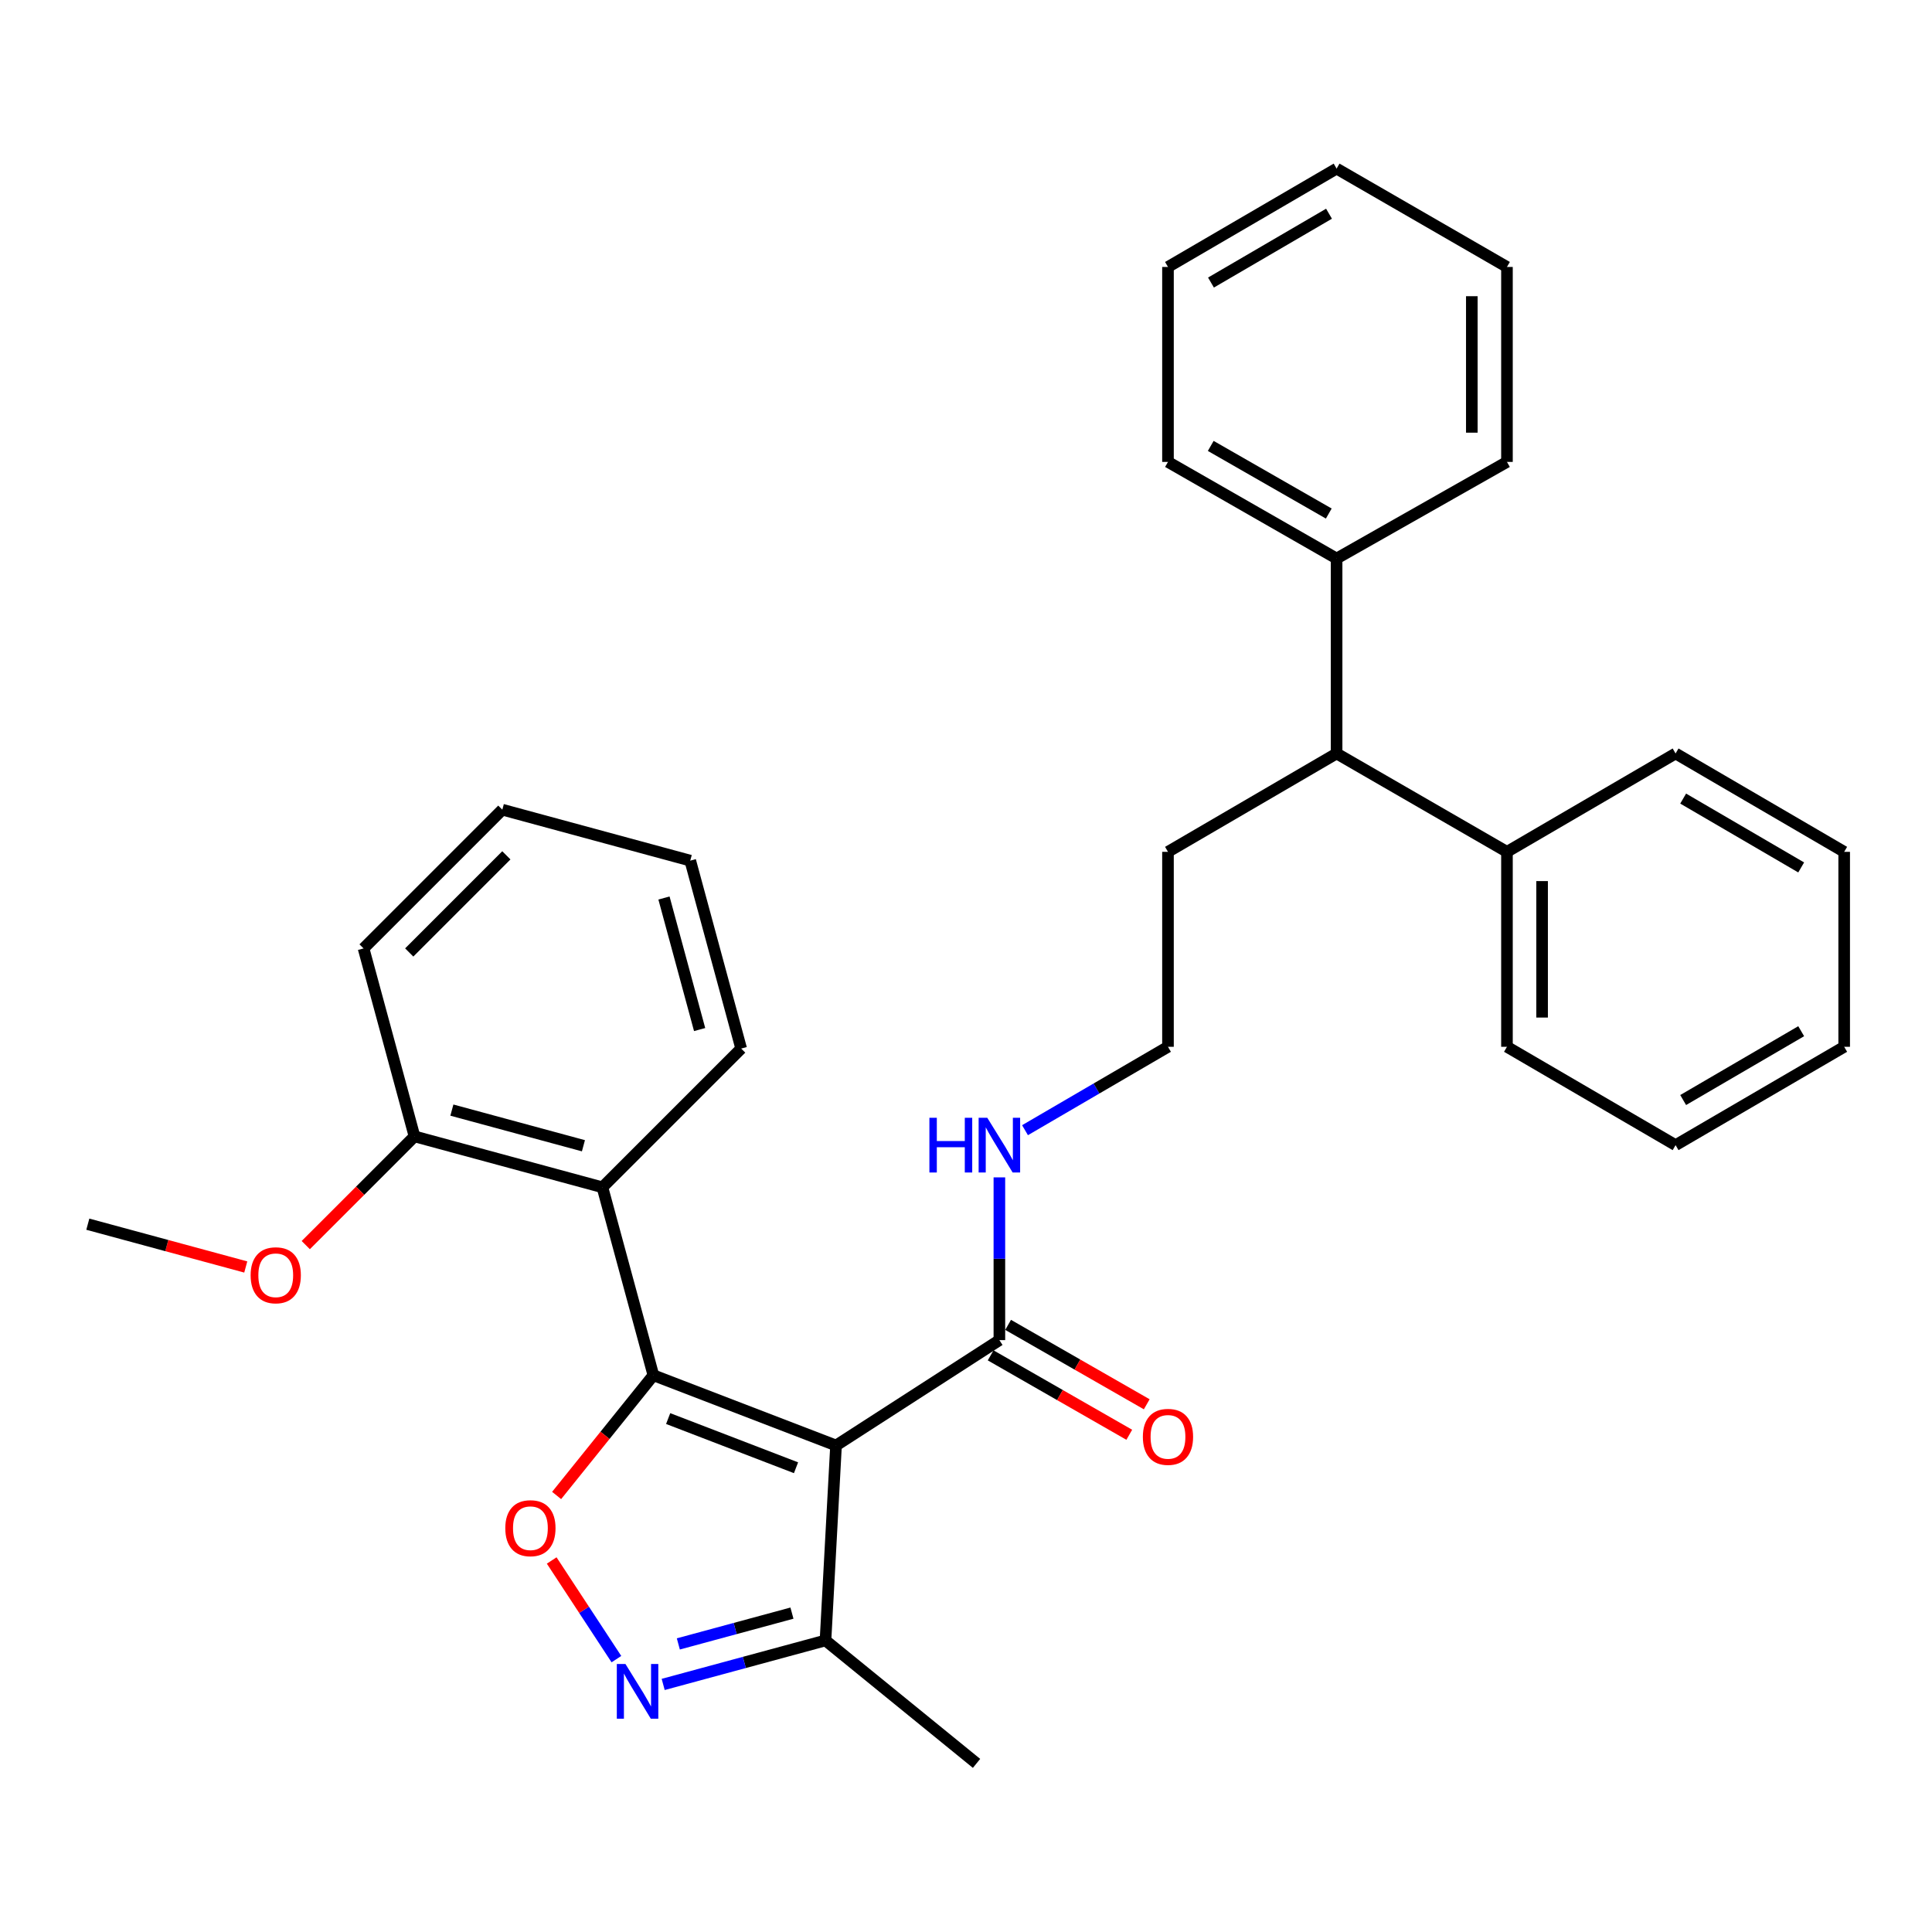 <?xml version='1.0' encoding='iso-8859-1'?>
<svg version='1.1' baseProfile='full'
              xmlns='http://www.w3.org/2000/svg'
                      xmlns:rdkit='http://www.rdkit.org/xml'
                      xmlns:xlink='http://www.w3.org/1999/xlink'
                  xml:space='preserve'
width='1000px' height='1000px' viewBox='0 0 1000 1000'>
<!-- END OF HEADER -->
<rect style='opacity:1.0;fill:#FFFFFF;stroke:none' width='1000' height='1000' x='0' y='0'> </rect>
<path class='bond-0' d='M 517.278,693.642 L 517.278,651.524' style='fill:none;fill-rule:evenodd;stroke:#000000;stroke-width:6px;stroke-linecap:butt;stroke-linejoin:miter;stroke-opacity:1' />
<path class='bond-0' d='M 517.278,651.524 L 517.278,609.407' style='fill:none;fill-rule:evenodd;stroke:#0000FF;stroke-width:6px;stroke-linecap:butt;stroke-linejoin:miter;stroke-opacity:1' />
<path class='bond-1' d='M 512.757,701.532 L 548.634,722.085' style='fill:none;fill-rule:evenodd;stroke:#000000;stroke-width:6px;stroke-linecap:butt;stroke-linejoin:miter;stroke-opacity:1' />
<path class='bond-1' d='M 548.634,722.085 L 584.511,742.639' style='fill:none;fill-rule:evenodd;stroke:#FF0000;stroke-width:6px;stroke-linecap:butt;stroke-linejoin:miter;stroke-opacity:1' />
<path class='bond-1' d='M 521.798,685.751 L 557.675,706.305' style='fill:none;fill-rule:evenodd;stroke:#000000;stroke-width:6px;stroke-linecap:butt;stroke-linejoin:miter;stroke-opacity:1' />
<path class='bond-1' d='M 557.675,706.305 L 593.551,726.858' style='fill:none;fill-rule:evenodd;stroke:#FF0000;stroke-width:6px;stroke-linecap:butt;stroke-linejoin:miter;stroke-opacity:1' />
<path class='bond-2' d='M 517.278,693.642 L 432.728,748.183' style='fill:none;fill-rule:evenodd;stroke:#000000;stroke-width:6px;stroke-linecap:butt;stroke-linejoin:miter;stroke-opacity:1' />
<path class='bond-3' d='M 530.543,584.986 L 567.544,563.403' style='fill:none;fill-rule:evenodd;stroke:#0000FF;stroke-width:6px;stroke-linecap:butt;stroke-linejoin:miter;stroke-opacity:1' />
<path class='bond-3' d='M 567.544,563.403 L 604.545,541.82' style='fill:none;fill-rule:evenodd;stroke:#000000;stroke-width:6px;stroke-linecap:butt;stroke-linejoin:miter;stroke-opacity:1' />
<path class='bond-4' d='M 338.186,711.819 L 432.728,748.183' style='fill:none;fill-rule:evenodd;stroke:#000000;stroke-width:6px;stroke-linecap:butt;stroke-linejoin:miter;stroke-opacity:1' />
<path class='bond-4' d='M 345.838,734.248 L 412.018,759.703' style='fill:none;fill-rule:evenodd;stroke:#000000;stroke-width:6px;stroke-linecap:butt;stroke-linejoin:miter;stroke-opacity:1' />
<path class='bond-5' d='M 338.186,711.819 L 313.146,742.937' style='fill:none;fill-rule:evenodd;stroke:#000000;stroke-width:6px;stroke-linecap:butt;stroke-linejoin:miter;stroke-opacity:1' />
<path class='bond-5' d='M 313.146,742.937 L 288.106,774.054' style='fill:none;fill-rule:evenodd;stroke:#FF0000;stroke-width:6px;stroke-linecap:butt;stroke-linejoin:miter;stroke-opacity:1' />
<path class='bond-6' d='M 338.186,711.819 L 311.814,614.548' style='fill:none;fill-rule:evenodd;stroke:#000000;stroke-width:6px;stroke-linecap:butt;stroke-linejoin:miter;stroke-opacity:1' />
<path class='bond-7' d='M 432.728,748.183 L 427.272,849.091' style='fill:none;fill-rule:evenodd;stroke:#000000;stroke-width:6px;stroke-linecap:butt;stroke-linejoin:miter;stroke-opacity:1' />
<path class='bond-8' d='M 427.272,849.091 L 385.266,860.475' style='fill:none;fill-rule:evenodd;stroke:#000000;stroke-width:6px;stroke-linecap:butt;stroke-linejoin:miter;stroke-opacity:1' />
<path class='bond-8' d='M 385.266,860.475 L 343.261,871.858' style='fill:none;fill-rule:evenodd;stroke:#0000FF;stroke-width:6px;stroke-linecap:butt;stroke-linejoin:miter;stroke-opacity:1' />
<path class='bond-8' d='M 409.913,834.952 L 380.509,842.921' style='fill:none;fill-rule:evenodd;stroke:#000000;stroke-width:6px;stroke-linecap:butt;stroke-linejoin:miter;stroke-opacity:1' />
<path class='bond-8' d='M 380.509,842.921 L 351.105,850.889' style='fill:none;fill-rule:evenodd;stroke:#0000FF;stroke-width:6px;stroke-linecap:butt;stroke-linejoin:miter;stroke-opacity:1' />
<path class='bond-9' d='M 427.272,849.091 L 505.456,912.725' style='fill:none;fill-rule:evenodd;stroke:#000000;stroke-width:6px;stroke-linecap:butt;stroke-linejoin:miter;stroke-opacity:1' />
<path class='bond-10' d='M 319.054,858.764 L 302.304,833.233' style='fill:none;fill-rule:evenodd;stroke:#0000FF;stroke-width:6px;stroke-linecap:butt;stroke-linejoin:miter;stroke-opacity:1' />
<path class='bond-10' d='M 302.304,833.233 L 285.555,807.701' style='fill:none;fill-rule:evenodd;stroke:#FF0000;stroke-width:6px;stroke-linecap:butt;stroke-linejoin:miter;stroke-opacity:1' />
<path class='bond-11' d='M 311.814,614.548 L 214.544,588.187' style='fill:none;fill-rule:evenodd;stroke:#000000;stroke-width:6px;stroke-linecap:butt;stroke-linejoin:miter;stroke-opacity:1' />
<path class='bond-11' d='M 301.981,593.04 L 233.892,574.587' style='fill:none;fill-rule:evenodd;stroke:#000000;stroke-width:6px;stroke-linecap:butt;stroke-linejoin:miter;stroke-opacity:1' />
<path class='bond-12' d='M 311.814,614.548 L 383.633,542.73' style='fill:none;fill-rule:evenodd;stroke:#000000;stroke-width:6px;stroke-linecap:butt;stroke-linejoin:miter;stroke-opacity:1' />
<path class='bond-13' d='M 214.544,588.187 L 188.183,490.906' style='fill:none;fill-rule:evenodd;stroke:#000000;stroke-width:6px;stroke-linecap:butt;stroke-linejoin:miter;stroke-opacity:1' />
<path class='bond-14' d='M 214.544,588.187 L 186.404,616.323' style='fill:none;fill-rule:evenodd;stroke:#000000;stroke-width:6px;stroke-linecap:butt;stroke-linejoin:miter;stroke-opacity:1' />
<path class='bond-14' d='M 186.404,616.323 L 158.264,644.459' style='fill:none;fill-rule:evenodd;stroke:#FF0000;stroke-width:6px;stroke-linecap:butt;stroke-linejoin:miter;stroke-opacity:1' />
<path class='bond-15' d='M 188.183,490.906 L 260.001,419.088' style='fill:none;fill-rule:evenodd;stroke:#000000;stroke-width:6px;stroke-linecap:butt;stroke-linejoin:miter;stroke-opacity:1' />
<path class='bond-15' d='M 211.816,492.994 L 262.089,442.721' style='fill:none;fill-rule:evenodd;stroke:#000000;stroke-width:6px;stroke-linecap:butt;stroke-linejoin:miter;stroke-opacity:1' />
<path class='bond-16' d='M 260.001,419.088 L 357.272,445.459' style='fill:none;fill-rule:evenodd;stroke:#000000;stroke-width:6px;stroke-linecap:butt;stroke-linejoin:miter;stroke-opacity:1' />
<path class='bond-17' d='M 357.272,445.459 L 383.633,542.73' style='fill:none;fill-rule:evenodd;stroke:#000000;stroke-width:6px;stroke-linecap:butt;stroke-linejoin:miter;stroke-opacity:1' />
<path class='bond-17' d='M 343.672,464.807 L 362.125,532.896' style='fill:none;fill-rule:evenodd;stroke:#000000;stroke-width:6px;stroke-linecap:butt;stroke-linejoin:miter;stroke-opacity:1' />
<path class='bond-18' d='M 127.206,655.79 L 86.33,644.712' style='fill:none;fill-rule:evenodd;stroke:#FF0000;stroke-width:6px;stroke-linecap:butt;stroke-linejoin:miter;stroke-opacity:1' />
<path class='bond-18' d='M 86.33,644.712 L 45.455,633.635' style='fill:none;fill-rule:evenodd;stroke:#000000;stroke-width:6px;stroke-linecap:butt;stroke-linejoin:miter;stroke-opacity:1' />
<path class='bond-19' d='M 691.823,389.999 L 691.823,289.091' style='fill:none;fill-rule:evenodd;stroke:#000000;stroke-width:6px;stroke-linecap:butt;stroke-linejoin:miter;stroke-opacity:1' />
<path class='bond-20' d='M 691.823,389.999 L 780,440.912' style='fill:none;fill-rule:evenodd;stroke:#000000;stroke-width:6px;stroke-linecap:butt;stroke-linejoin:miter;stroke-opacity:1' />
<path class='bond-21' d='M 691.823,389.999 L 604.545,440.912' style='fill:none;fill-rule:evenodd;stroke:#000000;stroke-width:6px;stroke-linecap:butt;stroke-linejoin:miter;stroke-opacity:1' />
<path class='bond-22' d='M 691.823,289.091 L 604.545,239.086' style='fill:none;fill-rule:evenodd;stroke:#000000;stroke-width:6px;stroke-linecap:butt;stroke-linejoin:miter;stroke-opacity:1' />
<path class='bond-22' d='M 687.773,265.809 L 626.678,230.806' style='fill:none;fill-rule:evenodd;stroke:#000000;stroke-width:6px;stroke-linecap:butt;stroke-linejoin:miter;stroke-opacity:1' />
<path class='bond-23' d='M 691.823,289.091 L 780,239.086' style='fill:none;fill-rule:evenodd;stroke:#000000;stroke-width:6px;stroke-linecap:butt;stroke-linejoin:miter;stroke-opacity:1' />
<path class='bond-24' d='M 780,440.912 L 780,541.82' style='fill:none;fill-rule:evenodd;stroke:#000000;stroke-width:6px;stroke-linecap:butt;stroke-linejoin:miter;stroke-opacity:1' />
<path class='bond-24' d='M 798.187,456.048 L 798.187,526.684' style='fill:none;fill-rule:evenodd;stroke:#000000;stroke-width:6px;stroke-linecap:butt;stroke-linejoin:miter;stroke-opacity:1' />
<path class='bond-25' d='M 780,440.912 L 867.278,389.999' style='fill:none;fill-rule:evenodd;stroke:#000000;stroke-width:6px;stroke-linecap:butt;stroke-linejoin:miter;stroke-opacity:1' />
<path class='bond-26' d='M 604.545,440.912 L 604.545,541.82' style='fill:none;fill-rule:evenodd;stroke:#000000;stroke-width:6px;stroke-linecap:butt;stroke-linejoin:miter;stroke-opacity:1' />
<path class='bond-27' d='M 604.545,239.086 L 604.545,138.178' style='fill:none;fill-rule:evenodd;stroke:#000000;stroke-width:6px;stroke-linecap:butt;stroke-linejoin:miter;stroke-opacity:1' />
<path class='bond-28' d='M 780,239.086 L 780,138.178' style='fill:none;fill-rule:evenodd;stroke:#000000;stroke-width:6px;stroke-linecap:butt;stroke-linejoin:miter;stroke-opacity:1' />
<path class='bond-28' d='M 761.813,223.95 L 761.813,153.314' style='fill:none;fill-rule:evenodd;stroke:#000000;stroke-width:6px;stroke-linecap:butt;stroke-linejoin:miter;stroke-opacity:1' />
<path class='bond-29' d='M 780,541.82 L 867.278,592.724' style='fill:none;fill-rule:evenodd;stroke:#000000;stroke-width:6px;stroke-linecap:butt;stroke-linejoin:miter;stroke-opacity:1' />
<path class='bond-30' d='M 867.278,389.999 L 954.545,440.912' style='fill:none;fill-rule:evenodd;stroke:#000000;stroke-width:6px;stroke-linecap:butt;stroke-linejoin:miter;stroke-opacity:1' />
<path class='bond-30' d='M 871.203,413.345 L 932.29,448.984' style='fill:none;fill-rule:evenodd;stroke:#000000;stroke-width:6px;stroke-linecap:butt;stroke-linejoin:miter;stroke-opacity:1' />
<path class='bond-31' d='M 604.545,138.178 L 691.823,87.275' style='fill:none;fill-rule:evenodd;stroke:#000000;stroke-width:6px;stroke-linecap:butt;stroke-linejoin:miter;stroke-opacity:1' />
<path class='bond-31' d='M 626.8,146.253 L 687.894,110.621' style='fill:none;fill-rule:evenodd;stroke:#000000;stroke-width:6px;stroke-linecap:butt;stroke-linejoin:miter;stroke-opacity:1' />
<path class='bond-32' d='M 780,138.178 L 691.823,87.275' style='fill:none;fill-rule:evenodd;stroke:#000000;stroke-width:6px;stroke-linecap:butt;stroke-linejoin:miter;stroke-opacity:1' />
<path class='bond-33' d='M 867.278,592.724 L 954.545,541.82' style='fill:none;fill-rule:evenodd;stroke:#000000;stroke-width:6px;stroke-linecap:butt;stroke-linejoin:miter;stroke-opacity:1' />
<path class='bond-33' d='M 871.204,569.378 L 932.292,533.746' style='fill:none;fill-rule:evenodd;stroke:#000000;stroke-width:6px;stroke-linecap:butt;stroke-linejoin:miter;stroke-opacity:1' />
<path class='bond-34' d='M 954.545,440.912 L 954.545,541.82' style='fill:none;fill-rule:evenodd;stroke:#000000;stroke-width:6px;stroke-linecap:butt;stroke-linejoin:miter;stroke-opacity:1' />
<path  class='atom-1' d='M 481.058 578.564
L 484.898 578.564
L 484.898 590.604
L 499.378 590.604
L 499.378 578.564
L 503.218 578.564
L 503.218 606.884
L 499.378 606.884
L 499.378 593.804
L 484.898 593.804
L 484.898 606.884
L 481.058 606.884
L 481.058 578.564
' fill='#0000FF'/>
<path  class='atom-1' d='M 511.018 578.564
L 520.298 593.564
Q 521.218 595.044, 522.698 597.724
Q 524.178 600.404, 524.258 600.564
L 524.258 578.564
L 528.018 578.564
L 528.018 606.884
L 524.138 606.884
L 514.178 590.484
Q 513.018 588.564, 511.778 586.364
Q 510.578 584.164, 510.218 583.484
L 510.218 606.884
L 506.538 606.884
L 506.538 578.564
L 511.018 578.564
' fill='#0000FF'/>
<path  class='atom-2' d='M 591.545 743.716
Q 591.545 736.916, 594.905 733.116
Q 598.265 729.316, 604.545 729.316
Q 610.825 729.316, 614.185 733.116
Q 617.545 736.916, 617.545 743.716
Q 617.545 750.596, 614.145 754.516
Q 610.745 758.396, 604.545 758.396
Q 598.305 758.396, 594.905 754.516
Q 591.545 750.636, 591.545 743.716
M 604.545 755.196
Q 608.865 755.196, 611.185 752.316
Q 613.545 749.396, 613.545 743.716
Q 613.545 738.156, 611.185 735.356
Q 608.865 732.516, 604.545 732.516
Q 600.225 732.516, 597.865 735.316
Q 595.545 738.116, 595.545 743.716
Q 595.545 749.436, 597.865 752.316
Q 600.225 755.196, 604.545 755.196
' fill='#FF0000'/>
<path  class='atom-6' d='M 323.741 861.292
L 333.021 876.292
Q 333.941 877.772, 335.421 880.452
Q 336.901 883.132, 336.981 883.292
L 336.981 861.292
L 340.741 861.292
L 340.741 889.612
L 336.861 889.612
L 326.901 873.212
Q 325.741 871.292, 324.501 869.092
Q 323.301 866.892, 322.941 866.212
L 322.941 889.612
L 319.261 889.612
L 319.261 861.292
L 323.741 861.292
' fill='#0000FF'/>
<path  class='atom-7' d='M 261.541 790.992
Q 261.541 784.192, 264.901 780.392
Q 268.261 776.592, 274.541 776.592
Q 280.821 776.592, 284.181 780.392
Q 287.541 784.192, 287.541 790.992
Q 287.541 797.872, 284.141 801.792
Q 280.741 805.672, 274.541 805.672
Q 268.301 805.672, 264.901 801.792
Q 261.541 797.912, 261.541 790.992
M 274.541 802.472
Q 278.861 802.472, 281.181 799.592
Q 283.541 796.672, 283.541 790.992
Q 283.541 785.432, 281.181 782.632
Q 278.861 779.792, 274.541 779.792
Q 270.221 779.792, 267.861 782.592
Q 265.541 785.392, 265.541 790.992
Q 265.541 796.712, 267.861 799.592
Q 270.221 802.472, 274.541 802.472
' fill='#FF0000'/>
<path  class='atom-15' d='M 129.725 660.076
Q 129.725 653.276, 133.085 649.476
Q 136.445 645.676, 142.725 645.676
Q 149.005 645.676, 152.365 649.476
Q 155.725 653.276, 155.725 660.076
Q 155.725 666.956, 152.325 670.876
Q 148.925 674.756, 142.725 674.756
Q 136.485 674.756, 133.085 670.876
Q 129.725 666.996, 129.725 660.076
M 142.725 671.556
Q 147.045 671.556, 149.365 668.676
Q 151.725 665.756, 151.725 660.076
Q 151.725 654.516, 149.365 651.716
Q 147.045 648.876, 142.725 648.876
Q 138.405 648.876, 136.045 651.676
Q 133.725 654.476, 133.725 660.076
Q 133.725 665.796, 136.045 668.676
Q 138.405 671.556, 142.725 671.556
' fill='#FF0000'/>
</svg>
